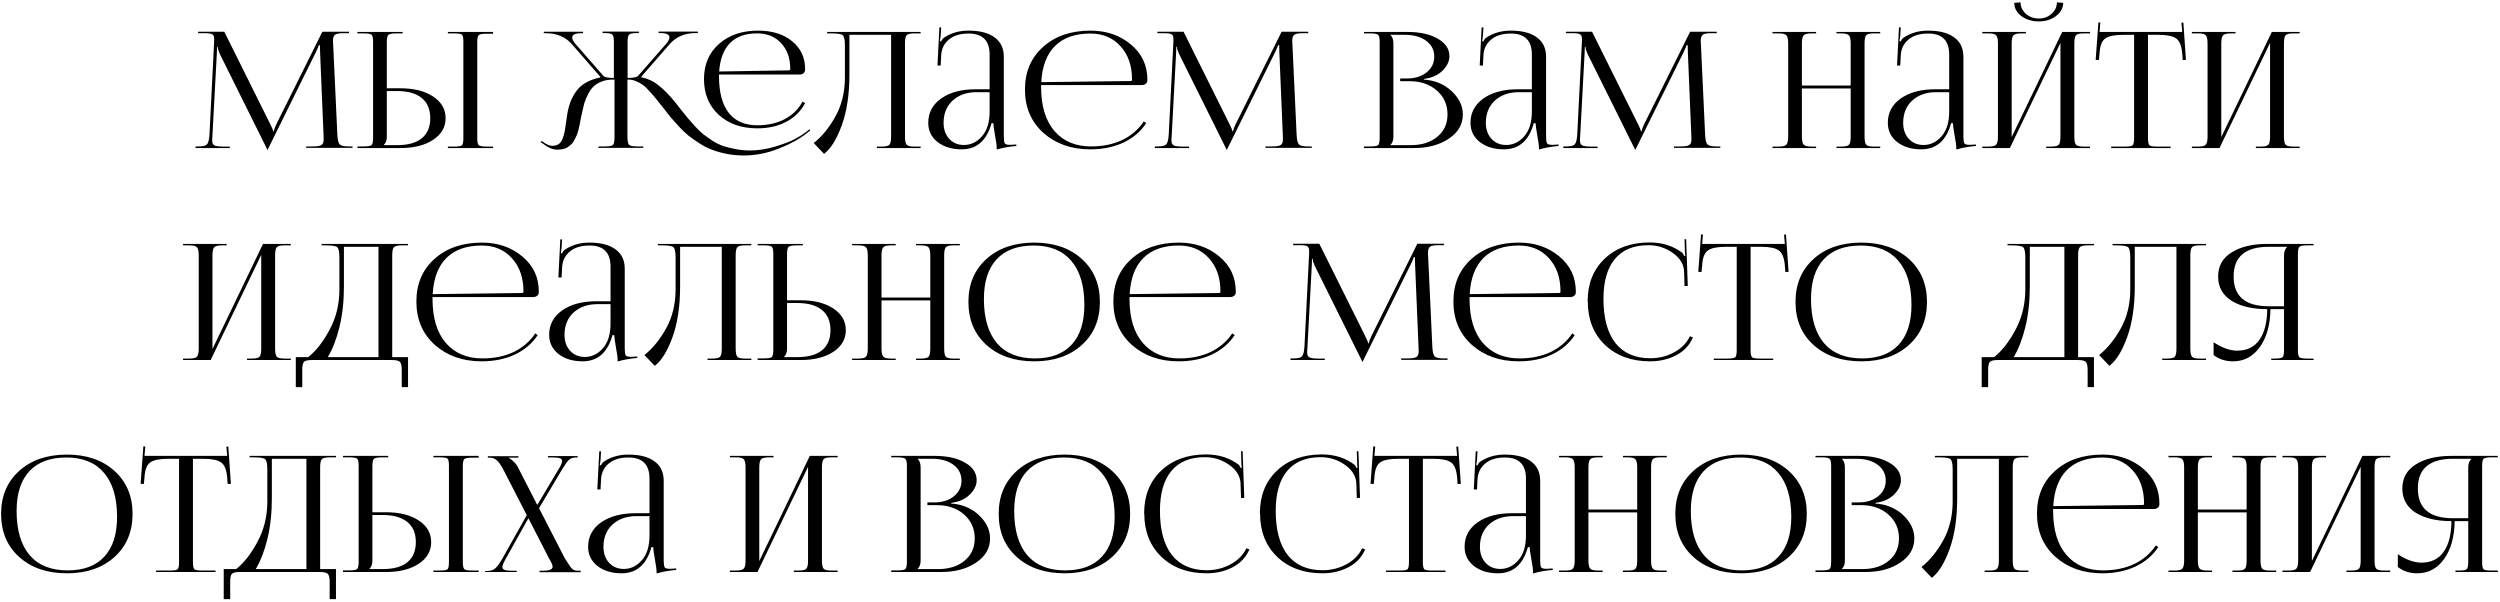 <?xml version="1.0" encoding="UTF-8"?> <svg xmlns="http://www.w3.org/2000/svg" width="743" height="179" viewBox="0 0 743 179" fill="none"><path d="M58.121 44V43.52H58.985C60.297 43.52 61.145 43.312 61.529 42.896C61.913 42.448 62.153 41.52 62.249 40.112L63.641 12.416V11.408C63.641 10.832 63.465 10.432 63.113 10.208C62.793 9.984 62.089 9.872 61.001 9.872H58.889V9.44H66.665L80.345 36.944C80.889 38.032 81.161 38.72 81.161 39.008H81.401C81.401 38.656 81.641 37.968 82.121 36.944L95.801 9.44H103.721V9.872H101.945C100.729 9.872 99.929 10.032 99.545 10.352C99.161 10.672 98.969 11.216 98.969 11.984C98.969 12.112 98.969 12.32 98.969 12.608C99.001 12.896 99.017 13.12 99.017 13.28L100.265 40.112C100.329 41.52 100.553 42.448 100.937 42.896C101.321 43.312 102.217 43.52 103.625 43.52H104.777V43.952H91.001V43.52H92.921C94.265 43.52 95.145 43.376 95.561 43.088C95.977 42.768 96.185 42.288 96.185 41.648V40.832L95.129 15.536C95.097 14.96 95.081 14.256 95.081 13.424H94.745C94.745 13.584 94.473 14.24 93.929 15.392L79.721 44.144L79.577 44.48H79.433L79.289 44.144L65.273 15.92C64.889 15.056 64.697 14.384 64.697 13.904H64.505C64.505 14.416 64.489 14.96 64.457 15.536L63.113 40.736C63.113 40.896 63.097 41.104 63.065 41.36C63.065 41.616 63.065 41.792 63.065 41.888C63.065 42.496 63.273 42.928 63.689 43.184C64.137 43.44 65.049 43.568 66.425 43.568H68.297V44H58.121ZM133.106 44V43.568H134.93C136.21 43.568 136.994 43.44 137.282 43.184C137.57 42.928 137.714 42.224 137.714 41.072V12.416C137.714 11.264 137.57 10.56 137.282 10.304C136.994 10.048 136.21 9.92 134.93 9.92H133.106V9.488H146.546V10.016H144.722C143.442 10.016 142.642 10.144 142.322 10.4C142.002 10.656 141.842 11.36 141.842 12.512V41.072C141.842 42.224 142.002 42.928 142.322 43.184C142.642 43.44 143.442 43.568 144.722 43.568H146.546V44H133.106ZM106.226 44V43.52H108.05C109.33 43.52 110.114 43.392 110.402 43.136C110.722 42.848 110.882 42.128 110.882 40.976V12.416C110.882 11.264 110.722 10.56 110.402 10.304C110.114 10.048 109.33 9.92 108.05 9.92H106.226V9.488H119.666V9.92H117.842C116.562 9.92 115.762 10.064 115.442 10.352C115.122 10.64 114.962 11.36 114.962 12.512V26.24H118.994C123.026 26.24 126.274 27.056 128.738 28.688C131.202 30.32 132.434 32.464 132.434 35.12C132.434 37.776 131.202 39.92 128.738 41.552C126.274 43.184 123.026 44 118.994 44H106.226ZM114.962 27.056V40.592C114.962 41.68 114.674 42.496 114.098 43.04V43.136H117.986C121.218 43.136 123.666 42.464 125.33 41.12C127.026 39.744 127.874 37.744 127.874 35.12C127.874 32.496 127.026 30.496 125.33 29.12C123.634 27.744 121.186 27.056 117.986 27.056H114.962ZM177.74 43.952L177.98 43.52H179.852C181.132 43.52 181.916 43.36 182.204 43.04C182.492 42.72 182.636 41.888 182.636 40.544V23.648H182.252C180.972 23.648 179.836 23.84 178.844 24.224C177.852 24.608 177.052 25.088 176.444 25.664C175.836 26.208 175.292 26.96 174.812 27.92C174.332 28.848 173.964 29.712 173.708 30.512C173.484 31.312 173.244 32.304 172.988 33.488C172.924 33.776 172.796 34.368 172.604 35.264C172.444 36.16 172.332 36.768 172.268 37.088C172.204 37.408 172.076 37.952 171.884 38.72C171.692 39.456 171.516 39.984 171.356 40.304C171.196 40.624 170.972 41.072 170.684 41.648C170.428 42.192 170.14 42.592 169.82 42.848C169.532 43.104 169.18 43.392 168.764 43.712C168.38 44 167.916 44.192 167.372 44.288C166.86 44.416 166.3 44.48 165.692 44.48C164.284 44.48 162.844 43.888 161.372 42.704L160.652 42.224L160.988 41.888L161.66 42.368C162.588 43.008 163.42 43.328 164.156 43.328C164.924 43.328 165.564 43.152 166.076 42.8C166.588 42.448 166.972 41.888 167.228 41.12C167.516 40.352 167.724 39.616 167.852 38.912C167.98 38.208 168.124 37.248 168.284 36.032C168.444 34.784 168.604 33.776 168.764 33.008C169.276 30.48 170.236 28.352 171.644 26.624C173.084 24.864 175.324 23.664 178.364 23.024L178.412 22.832L170.012 13.184C168.092 10.976 165.5 9.872 162.236 9.872H161.612V9.44H173.276V9.872H172.796C170.972 9.872 170.06 10.304 170.06 11.168C170.06 11.648 170.364 12.256 170.972 12.992L179.324 22.544C179.708 22.96 180.748 23.168 182.444 23.168V12.368C182.444 11.216 182.284 10.512 181.964 10.256C181.676 9.968 180.892 9.824 179.612 9.824H179.084V9.392H189.884V9.824H189.404C188.124 9.824 187.324 9.968 187.004 10.256C186.684 10.512 186.524 11.216 186.524 12.368V23.168C188.252 23.168 189.308 22.944 189.692 22.496L198.044 12.944C198.652 12.208 198.956 11.6 198.956 11.12C198.956 10.256 198.044 9.824 196.22 9.824H195.74V9.392H207.404V9.824H206.78C203.516 9.824 200.924 10.928 199.004 13.136L190.604 22.784L190.652 22.976C192.572 23.36 194.268 24.16 195.74 25.376C197.244 26.56 198.828 28.16 200.492 30.176C200.844 30.624 201.484 31.44 202.412 32.624C203.34 33.776 204.028 34.624 204.476 35.168C204.924 35.712 205.628 36.512 206.588 37.568C207.548 38.592 208.364 39.376 209.036 39.92C209.708 40.432 210.588 41.056 211.676 41.792C212.796 42.496 213.868 43.024 214.892 43.376C215.948 43.728 217.164 44.032 218.54 44.288C219.916 44.576 221.356 44.72 222.86 44.72C225.324 44.72 227.82 44.336 230.348 43.568C232.908 42.8 234.844 42.064 236.156 41.36C237.5 40.656 238.588 39.984 239.42 39.344L240.572 38.432L240.812 38.768L239.66 39.68C237.516 41.376 234.748 42.88 231.356 44.192C227.996 45.536 224.54 46.208 220.988 46.208C219.26 46.208 217.58 46.048 215.948 45.728C214.348 45.408 212.924 45.008 211.676 44.528C210.428 44.08 209.164 43.44 207.884 42.608C206.604 41.776 205.532 41.024 204.668 40.352C203.804 39.648 202.844 38.736 201.788 37.616C200.764 36.496 199.948 35.584 199.34 34.88C198.764 34.144 198.012 33.184 197.084 32C196.092 30.72 195.388 29.84 194.972 29.36C194.588 28.848 193.964 28.128 193.1 27.2C192.268 26.24 191.58 25.584 191.036 25.232C190.524 24.848 189.884 24.496 189.116 24.176C188.348 23.824 187.596 23.648 186.86 23.648H186.476V40.544C186.476 41.888 186.636 42.72 186.956 43.04C187.276 43.36 188.076 43.52 189.356 43.52H191.18V43.952H177.74ZM213.74 22.16L213.692 22.112V22.688C213.692 27.424 214.652 31.04 216.572 33.536C218.524 36 221.356 37.232 225.068 37.232C228.172 37.232 230.892 36.624 233.228 35.408C235.564 34.16 237.324 32.416 238.508 30.176L239.276 30.656C238.028 33.024 236.172 34.864 233.708 36.176C231.244 37.488 228.38 38.144 225.116 38.144C220.348 38.144 216.508 36.8 213.596 34.112C210.684 31.424 209.228 27.888 209.228 23.504C209.228 19.184 210.7 15.712 213.644 13.088C216.62 10.432 220.508 9.104 225.308 9.104C229.5 9.104 232.876 10.16 235.436 12.272C237.996 14.352 239.276 17.104 239.276 20.528V20.768C239.276 21.152 239.116 21.488 238.796 21.776C238.508 22.032 238.124 22.16 237.644 22.16H213.74ZM213.74 21.248L234.428 20.912C234.716 20.912 234.86 20.768 234.86 20.48C234.86 17.312 233.964 14.768 232.172 12.848C230.38 10.896 227.996 9.92 225.02 9.92C221.532 9.92 218.844 10.88 216.956 12.8C215.068 14.72 213.996 17.536 213.74 21.248ZM245.825 9.488H273.617V9.92H271.745C270.529 9.92 269.761 10.112 269.441 10.496C269.121 10.88 268.961 11.68 268.961 12.896V40.592C268.961 41.808 269.121 42.608 269.441 42.992C269.761 43.376 270.529 43.568 271.745 43.568H273.617V44H260.609V43.568H262.049C263.265 43.568 264.033 43.376 264.353 42.992C264.673 42.608 264.833 41.808 264.833 40.592V10.352H252.449V22.064C252.449 27.984 251.697 33.024 250.193 37.184C248.689 41.344 246.929 44.192 244.913 45.728L241.841 42.512C244.273 40.592 246.417 37.968 248.273 34.64C250.129 31.312 251.073 27.504 251.105 23.216V13.472C251.105 11.808 250.881 10.8 250.433 10.448C250.017 10.096 248.865 9.92 246.977 9.92H245.825V9.488ZM294.115 26.528V16.256C294.115 12.064 292.035 9.968 287.875 9.968C285.347 9.968 283.379 10.576 281.971 11.792C280.563 12.976 279.811 14.544 279.715 16.496L279.571 19.472H278.611L279.187 8.144H279.715L279.571 10.688C279.443 11.616 279.363 12.128 279.331 12.224L279.715 12.32C279.875 11.872 280.147 11.504 280.531 11.216C282.611 9.808 285.043 9.104 287.827 9.104C291.219 9.104 293.811 9.776 295.603 11.12C297.427 12.432 298.339 14.352 298.339 16.88V40.592C298.339 41.616 298.435 42.288 298.627 42.608C298.819 42.896 299.299 43.04 300.067 43.04C300.163 43.04 300.323 43.04 300.547 43.04C300.803 43.008 300.995 42.992 301.123 42.992L302.035 42.944L302.083 43.376C299.907 43.568 297.955 43.92 296.227 44.432V44.048C296.227 43.28 296.051 41.968 295.699 40.112C295.379 38.256 295.219 37.088 295.219 36.608H294.691C293.251 41.792 290.291 44.384 285.811 44.384C282.931 44.384 280.547 43.664 278.659 42.224C276.803 40.752 275.875 38.848 275.875 36.512C275.875 33.504 277.155 31.088 279.715 29.264C282.307 27.44 285.731 26.528 289.987 26.528H294.115ZM294.115 27.392H290.275C287.331 27.392 284.947 28.224 283.123 29.888C281.331 31.552 280.435 33.76 280.435 36.512C280.435 38.464 280.995 40.048 282.115 41.264C283.235 42.48 284.691 43.088 286.483 43.088C288.531 43.088 290.307 42.24 291.811 40.544C293.347 38.816 294.115 36.352 294.115 33.152V27.392ZM339.368 25.28H309.416V25.856C309.416 31.52 310.744 35.888 313.4 38.96C316.056 42 319.672 43.52 324.248 43.52C327.768 43.52 330.872 42.88 333.56 41.6C336.248 40.288 338.376 38.448 339.944 36.08L340.664 36.608C339.032 39.072 336.776 40.992 333.896 42.368C331.016 43.712 327.72 44.384 324.008 44.384C318.408 44.384 313.768 42.752 310.088 39.488C306.44 36.192 304.616 31.904 304.616 26.624C304.616 21.376 306.408 17.152 309.992 13.952C313.576 10.72 318.28 9.104 324.104 9.104C328.808 9.104 332.792 10.464 336.056 13.184C339.352 15.904 341 19.392 341 23.648V23.888C341 24.272 340.84 24.608 340.52 24.896C340.2 25.152 339.816 25.28 339.368 25.28ZM309.464 24.416L336.056 24.08C336.312 24.08 336.44 23.936 336.44 23.648C336.44 19.552 335.304 16.256 333.032 13.76C330.76 11.232 327.768 9.968 324.056 9.968C319.544 9.968 316.04 11.2 313.544 13.664C311.08 16.128 309.72 19.712 309.464 24.416ZM343.214 44V43.52H344.078C345.39 43.52 346.238 43.312 346.622 42.896C347.006 42.448 347.246 41.52 347.342 40.112L348.734 12.416V11.408C348.734 10.832 348.558 10.432 348.206 10.208C347.886 9.984 347.182 9.872 346.094 9.872H343.982V9.44H351.758L365.438 36.944C365.982 38.032 366.254 38.72 366.254 39.008H366.494C366.494 38.656 366.734 37.968 367.214 36.944L380.894 9.44H388.814V9.872H387.038C385.822 9.872 385.022 10.032 384.638 10.352C384.254 10.672 384.062 11.216 384.062 11.984C384.062 12.112 384.062 12.32 384.062 12.608C384.094 12.896 384.11 13.12 384.11 13.28L385.358 40.112C385.422 41.52 385.646 42.448 386.03 42.896C386.414 43.312 387.31 43.52 388.718 43.52H389.87V43.952H376.094V43.52H378.014C379.358 43.52 380.238 43.376 380.654 43.088C381.07 42.768 381.278 42.288 381.278 41.648V40.832L380.222 15.536C380.19 14.96 380.174 14.256 380.174 13.424H379.838C379.838 13.584 379.566 14.24 379.022 15.392L364.814 44.144L364.67 44.48H364.526L364.382 44.144L350.366 15.92C349.982 15.056 349.79 14.384 349.79 13.904H349.598C349.598 14.416 349.582 14.96 349.55 15.536L348.206 40.736C348.206 40.896 348.19 41.104 348.158 41.36C348.158 41.616 348.158 41.792 348.158 41.888C348.158 42.496 348.366 42.928 348.782 43.184C349.23 43.44 350.142 43.568 351.518 43.568H353.39V44H343.214ZM413.254 43.136H419.254C422.55 43.136 425.19 42.304 427.174 40.64C429.19 38.976 430.198 36.768 430.198 34.016C430.198 31.136 429.142 28.768 427.03 26.912C424.918 25.056 422.214 24.128 418.918 24.128H416.134V23.312H418.246C420.582 23.312 422.502 22.704 424.006 21.488C425.51 20.272 426.262 18.72 426.262 16.832C426.262 14.88 425.462 13.312 423.862 12.128C422.262 10.944 420.15 10.352 417.526 10.352H413.254V10.4C413.83 10.944 414.118 11.776 414.118 12.896V40.592C414.118 41.68 413.83 42.496 413.254 43.04V43.136ZM405.382 44V43.52H407.206C408.486 43.52 409.27 43.392 409.558 43.136C409.878 42.848 410.038 42.128 410.038 40.976V12.464C410.038 11.312 409.878 10.608 409.558 10.352C409.27 10.064 408.486 9.92 407.206 9.92H405.382V9.488H418.246C421.99 9.488 425.014 10.16 427.318 11.504C429.622 12.816 430.774 14.56 430.774 16.736C430.774 18.208 430.086 19.632 428.71 21.008C427.334 22.352 425.494 23.168 423.19 23.456V23.648C426.486 23.872 429.238 25.024 431.446 27.104C433.654 29.184 434.758 31.488 434.758 34.016C434.758 36.96 433.366 39.36 430.582 41.216C427.83 43.072 424.374 44 420.214 44H405.382ZM455.272 26.528V16.256C455.272 12.064 453.192 9.968 449.032 9.968C446.504 9.968 444.536 10.576 443.128 11.792C441.72 12.976 440.968 14.544 440.872 16.496L440.728 19.472H439.768L440.344 8.144H440.872L440.728 10.688C440.6 11.616 440.52 12.128 440.488 12.224L440.872 12.32C441.032 11.872 441.304 11.504 441.688 11.216C443.768 9.808 446.2 9.104 448.984 9.104C452.376 9.104 454.968 9.776 456.76 11.12C458.584 12.432 459.496 14.352 459.496 16.88V40.592C459.496 41.616 459.592 42.288 459.784 42.608C459.976 42.896 460.456 43.04 461.224 43.04C461.32 43.04 461.48 43.04 461.704 43.04C461.96 43.008 462.152 42.992 462.28 42.992L463.192 42.944L463.24 43.376C461.064 43.568 459.112 43.92 457.384 44.432V44.048C457.384 43.28 457.208 41.968 456.856 40.112C456.536 38.256 456.376 37.088 456.376 36.608H455.848C454.408 41.792 451.448 44.384 446.968 44.384C444.088 44.384 441.704 43.664 439.816 42.224C437.96 40.752 437.032 38.848 437.032 36.512C437.032 33.504 438.312 31.088 440.872 29.264C443.464 27.44 446.888 26.528 451.144 26.528H455.272ZM455.272 27.392H451.432C448.488 27.392 446.104 28.224 444.28 29.888C442.488 31.552 441.592 33.76 441.592 36.512C441.592 38.464 442.152 40.048 443.272 41.264C444.392 42.48 445.848 43.088 447.64 43.088C449.688 43.088 451.464 42.24 452.968 40.544C454.504 38.816 455.272 36.352 455.272 33.152V27.392ZM464.621 44V43.52H465.485C466.797 43.52 467.645 43.312 468.029 42.896C468.413 42.448 468.653 41.52 468.749 40.112L470.141 12.416V11.408C470.141 10.832 469.965 10.432 469.613 10.208C469.293 9.984 468.589 9.872 467.501 9.872H465.389V9.44H473.165L486.845 36.944C487.389 38.032 487.661 38.72 487.661 39.008H487.901C487.901 38.656 488.141 37.968 488.621 36.944L502.301 9.44H510.221V9.872H508.445C507.229 9.872 506.429 10.032 506.045 10.352C505.661 10.672 505.469 11.216 505.469 11.984C505.469 12.112 505.469 12.32 505.469 12.608C505.501 12.896 505.517 13.12 505.517 13.28L506.765 40.112C506.829 41.52 507.053 42.448 507.437 42.896C507.821 43.312 508.717 43.52 510.125 43.52H511.277V43.952H497.501V43.52H499.421C500.765 43.52 501.645 43.376 502.061 43.088C502.477 42.768 502.685 42.288 502.685 41.648V40.832L501.629 15.536C501.597 14.96 501.581 14.256 501.581 13.424H501.245C501.245 13.584 500.973 14.24 500.429 15.392L486.221 44.144L486.077 44.48H485.933L485.789 44.144L471.773 15.92C471.389 15.056 471.197 14.384 471.197 13.904H471.005C471.005 14.416 470.989 14.96 470.957 15.536L469.613 40.736C469.613 40.896 469.597 41.104 469.565 41.36C469.565 41.616 469.565 41.792 469.565 41.888C469.565 42.496 469.773 42.928 470.189 43.184C470.637 43.44 471.549 43.568 472.925 43.568H474.797V44H464.621ZM526.788 44V43.568H528.612C529.828 43.568 530.596 43.376 530.916 42.992C531.268 42.608 531.444 41.808 531.444 40.592V12.896C531.444 11.68 531.268 10.88 530.916 10.496C530.596 10.112 529.828 9.92 528.612 9.92H526.788V9.488H539.748V9.92H538.404C537.188 9.92 536.404 10.112 536.052 10.496C535.7 10.88 535.524 11.68 535.524 12.896V25.424H550.02V12.896C550.02 11.68 549.844 10.88 549.492 10.496C549.14 10.112 548.356 9.92 547.14 9.92H545.796V9.488H558.804V9.92H556.932C555.716 9.92 554.948 10.112 554.628 10.496C554.308 10.88 554.148 11.68 554.148 12.896V40.592C554.148 41.808 554.308 42.608 554.628 42.992C554.948 43.376 555.716 43.568 556.932 43.568H558.804V44H545.796V43.568H547.236C548.452 43.568 549.22 43.376 549.54 42.992C549.86 42.608 550.02 41.808 550.02 40.592V26.288H535.524V40.592C535.524 41.808 535.7 42.608 536.052 42.992C536.404 43.376 537.188 43.568 538.404 43.568H539.748V44H526.788ZM579.303 26.528V16.256C579.303 12.064 577.223 9.968 573.063 9.968C570.535 9.968 568.567 10.576 567.159 11.792C565.751 12.976 564.999 14.544 564.903 16.496L564.759 19.472H563.799L564.375 8.144H564.903L564.759 10.688C564.631 11.616 564.551 12.128 564.519 12.224L564.903 12.32C565.063 11.872 565.335 11.504 565.719 11.216C567.799 9.808 570.231 9.104 573.015 9.104C576.407 9.104 578.999 9.776 580.791 11.12C582.615 12.432 583.527 14.352 583.527 16.88V40.592C583.527 41.616 583.623 42.288 583.815 42.608C584.007 42.896 584.487 43.04 585.255 43.04C585.351 43.04 585.511 43.04 585.735 43.04C585.991 43.008 586.183 42.992 586.311 42.992L587.223 42.944L587.271 43.376C585.095 43.568 583.143 43.92 581.415 44.432V44.048C581.415 43.28 581.239 41.968 580.887 40.112C580.567 38.256 580.407 37.088 580.407 36.608H579.879C578.439 41.792 575.479 44.384 570.999 44.384C568.119 44.384 565.735 43.664 563.847 42.224C561.991 40.752 561.063 38.848 561.063 36.512C561.063 33.504 562.343 31.088 564.903 29.264C567.495 27.44 570.919 26.528 575.175 26.528H579.303ZM579.303 27.392H575.463C572.519 27.392 570.135 28.224 568.311 29.888C566.519 31.552 565.623 33.76 565.623 36.512C565.623 38.464 566.183 40.048 567.303 41.264C568.423 42.48 569.879 43.088 571.671 43.088C573.719 43.088 575.495 42.24 576.999 40.544C578.535 38.816 579.303 36.352 579.303 33.152V27.392ZM589.132 44V43.568H590.956C592.172 43.568 592.94 43.376 593.26 42.992C593.612 42.608 593.788 41.808 593.788 40.592V12.896C593.788 11.68 593.612 10.88 593.26 10.496C592.94 10.112 592.172 9.92 590.956 9.92H589.132V9.488H602.092V9.92H600.748C599.532 9.92 598.748 10.112 598.396 10.496C598.044 10.88 597.868 11.68 597.868 12.896V40.736L612.892 9.488H621.148V9.92H619.276C618.06 9.92 617.292 10.112 616.972 10.496C616.652 10.88 616.492 11.68 616.492 12.896V40.592C616.492 41.808 616.652 42.608 616.972 42.992C617.292 43.376 618.06 43.568 619.276 43.568H621.148V44H608.14V43.568H609.58C610.796 43.568 611.564 43.376 611.884 42.992C612.204 42.608 612.364 41.808 612.364 40.592V12.752L597.34 44H589.132ZM598.636 0.848L600.508 0.704C600.508 2.016 601.036 3.152 602.092 4.112C603.18 5.04 604.46 5.504 605.932 5.504C607.404 5.504 608.668 5.04 609.724 4.112C610.78 3.152 611.308 2.016 611.308 0.704L613.18 0.848C613.18 2.384 612.46 3.696 611.02 4.784C609.612 5.84 607.916 6.368 605.932 6.368C603.916 6.368 602.188 5.84 600.748 4.784C599.34 3.696 598.636 2.384 598.636 0.848ZM627.439 44V43.568H631.471C632.751 43.568 633.535 43.44 633.823 43.184C634.111 42.896 634.255 42.176 634.255 41.024V10.352H631.087C628.463 10.352 626.655 10.72 625.663 11.456C624.671 12.16 624.111 13.632 623.983 15.872L623.791 17.84L622.831 17.792L623.646 6.656L624.223 6.704L623.983 9.488H648.559L648.319 6.752L648.895 6.704L649.663 17.792L648.703 17.84L648.559 15.872C648.367 13.632 647.775 12.16 646.783 11.456C645.823 10.72 644.047 10.352 641.455 10.352H638.383V41.024C638.383 42.176 638.527 42.896 638.815 43.184C639.103 43.44 639.887 43.568 641.167 43.568H645.103V44H627.439ZM651.429 44V43.568H653.253C654.469 43.568 655.237 43.376 655.557 42.992C655.909 42.608 656.085 41.808 656.085 40.592V12.896C656.085 11.68 655.909 10.88 655.557 10.496C655.237 10.112 654.469 9.92 653.253 9.92H651.429V9.488H664.389V9.92H663.045C661.829 9.92 661.045 10.112 660.693 10.496C660.341 10.88 660.165 11.68 660.165 12.896V40.736L675.189 9.488H683.445V9.92H681.573C680.357 9.92 679.589 10.112 679.269 10.496C678.949 10.88 678.789 11.68 678.789 12.896V40.592C678.789 41.808 678.949 42.608 679.269 42.992C679.589 43.376 680.357 43.568 681.573 43.568H683.445V44H670.437V43.568H671.877C673.093 43.568 673.861 43.376 674.181 42.992C674.501 42.608 674.661 41.808 674.661 40.592V12.752L659.637 44H651.429ZM54.405 107V106.568H56.229C57.445 106.568 58.213 106.376 58.533 105.992C58.885 105.608 59.061 104.808 59.061 103.592V75.896C59.061 74.68 58.885 73.88 58.533 73.496C58.213 73.112 57.445 72.92 56.229 72.92H54.405V72.488H67.365V72.92H66.021C64.805 72.92 64.021 73.112 63.669 73.496C63.317 73.88 63.141 74.68 63.141 75.896V103.736L78.165 72.488H86.421V72.92H84.549C83.333 72.92 82.565 73.112 82.245 73.496C81.925 73.88 81.765 74.68 81.765 75.896V103.592C81.765 104.808 81.925 105.608 82.245 105.992C82.565 106.376 83.333 106.568 84.549 106.568H86.421V107H73.413V106.568H74.853C76.069 106.568 76.837 106.376 77.157 105.992C77.477 105.608 77.637 104.808 77.637 103.592V75.752L62.613 107H54.405ZM87.912 106.136H91.608C93.944 104.28 96.056 101.576 97.944 98.024C99.864 94.472 100.84 90.536 100.872 86.216V76.472C100.872 74.808 100.648 73.8 100.2 73.448C99.784 73.096 98.632 72.92 96.744 72.92H95.592V72.488H121.272V72.92H119.4C118.184 72.92 117.4 73.112 117.048 73.496C116.728 73.88 116.568 74.68 116.568 75.896V106.136H121.272V115.064H119.4V109.976C119.4 108.76 119.224 107.96 118.872 107.576C118.52 107.192 117.736 107 116.52 107H92.664C91.448 107 90.664 107.192 90.312 107.576C89.992 107.96 89.832 108.76 89.832 109.976V115.064H87.912V106.136ZM97.416 106.136H112.488V73.352H102.216V85.064C102.216 89.576 101.768 93.64 100.872 97.256C99.976 100.872 98.824 103.832 97.416 106.136ZM158.501 88.28H128.549V88.856C128.549 94.52 129.877 98.888 132.533 101.96C135.189 105 138.805 106.52 143.381 106.52C146.901 106.52 150.005 105.88 152.693 104.6C155.381 103.288 157.509 101.448 159.077 99.08L159.797 99.608C158.165 102.072 155.909 103.992 153.029 105.368C150.149 106.712 146.853 107.384 143.141 107.384C137.541 107.384 132.901 105.752 129.221 102.488C125.573 99.192 123.749 94.904 123.749 89.624C123.749 84.376 125.541 80.152 129.125 76.952C132.709 73.72 137.413 72.104 143.237 72.104C147.941 72.104 151.925 73.464 155.189 76.184C158.485 78.904 160.133 82.392 160.133 86.648V86.888C160.133 87.272 159.973 87.608 159.653 87.896C159.333 88.152 158.949 88.28 158.501 88.28ZM128.597 87.416L155.189 87.08C155.445 87.08 155.573 86.936 155.573 86.648C155.573 82.552 154.437 79.256 152.165 76.76C149.893 74.232 146.901 72.968 143.189 72.968C138.677 72.968 135.173 74.2 132.677 76.664C130.213 79.128 128.853 82.712 128.597 87.416ZM181.451 89.528V79.256C181.451 75.064 179.371 72.968 175.211 72.968C172.683 72.968 170.715 73.576 169.307 74.792C167.899 75.976 167.147 77.544 167.051 79.496L166.907 82.472H165.947L166.523 71.144H167.051L166.907 73.688C166.779 74.616 166.699 75.128 166.667 75.224L167.051 75.32C167.211 74.872 167.483 74.504 167.867 74.216C169.947 72.808 172.379 72.104 175.163 72.104C178.555 72.104 181.147 72.776 182.939 74.12C184.763 75.432 185.675 77.352 185.675 79.88V103.592C185.675 104.616 185.771 105.288 185.963 105.608C186.155 105.896 186.635 106.04 187.403 106.04C187.499 106.04 187.659 106.04 187.883 106.04C188.139 106.008 188.331 105.992 188.459 105.992L189.371 105.944L189.419 106.376C187.243 106.568 185.291 106.92 183.563 107.432V107.048C183.563 106.28 183.387 104.968 183.035 103.112C182.715 101.256 182.555 100.088 182.555 99.608H182.027C180.587 104.792 177.627 107.384 173.147 107.384C170.267 107.384 167.883 106.664 165.995 105.224C164.139 103.752 163.211 101.848 163.211 99.512C163.211 96.504 164.491 94.088 167.051 92.264C169.643 90.44 173.067 89.528 177.323 89.528H181.451ZM181.451 90.392H177.611C174.667 90.392 172.283 91.224 170.459 92.888C168.667 94.552 167.771 96.76 167.771 99.512C167.771 101.464 168.331 103.048 169.451 104.264C170.571 105.48 172.027 106.088 173.819 106.088C175.867 106.088 177.643 105.24 179.147 103.544C180.683 101.816 181.451 99.352 181.451 96.152V90.392ZM195.504 72.488H223.296V72.92H221.424C220.208 72.92 219.44 73.112 219.12 73.496C218.8 73.88 218.64 74.68 218.64 75.896V103.592C218.64 104.808 218.8 105.608 219.12 105.992C219.44 106.376 220.208 106.568 221.424 106.568H223.296V107H210.288V106.568H211.728C212.944 106.568 213.712 106.376 214.032 105.992C214.352 105.608 214.512 104.808 214.512 103.592V73.352H202.128V85.064C202.128 90.984 201.376 96.024 199.872 100.184C198.368 104.344 196.608 107.192 194.592 108.728L191.52 105.512C193.952 103.592 196.096 100.968 197.952 97.64C199.808 94.312 200.752 90.504 200.784 86.216V76.472C200.784 74.808 200.56 73.8 200.112 73.448C199.696 73.096 198.544 72.92 196.656 72.92H195.504V72.488ZM225.171 107V106.52H226.995C228.275 106.52 229.059 106.392 229.347 106.136C229.667 105.848 229.827 105.128 229.827 103.976V75.416C229.827 74.264 229.667 73.56 229.347 73.304C229.059 73.048 228.275 72.92 226.995 72.92H225.171V72.488H238.611V72.92H236.787C235.507 72.92 234.707 73.064 234.387 73.352C234.067 73.64 233.907 74.36 233.907 75.512V89.24H237.939C241.971 89.24 245.219 90.056 247.683 91.688C250.147 93.32 251.379 95.464 251.379 98.12C251.379 100.776 250.147 102.92 247.683 104.552C245.219 106.184 241.971 107 237.939 107H225.171ZM233.907 90.056V103.592C233.907 104.68 233.619 105.496 233.043 106.04V106.136H236.931C240.163 106.136 242.611 105.464 244.275 104.12C245.971 102.744 246.819 100.744 246.819 98.12C246.819 95.496 245.971 93.496 244.275 92.12C242.579 90.744 240.131 90.056 236.931 90.056H233.907ZM253.249 107V106.568H255.073C256.289 106.568 257.057 106.376 257.377 105.992C257.729 105.608 257.905 104.808 257.905 103.592V75.896C257.905 74.68 257.729 73.88 257.377 73.496C257.057 73.112 256.289 72.92 255.073 72.92H253.249V72.488H266.209V72.92H264.865C263.649 72.92 262.865 73.112 262.513 73.496C262.161 73.88 261.985 74.68 261.985 75.896V88.424H276.481V75.896C276.481 74.68 276.305 73.88 275.953 73.496C275.601 73.112 274.817 72.92 273.601 72.92H272.257V72.488H285.265V72.92H283.393C282.177 72.92 281.409 73.112 281.089 73.496C280.769 73.88 280.609 74.68 280.609 75.896V103.592C280.609 104.808 280.769 105.608 281.089 105.992C281.409 106.376 282.177 106.568 283.393 106.568H285.265V107H272.257V106.568H273.697C274.913 106.568 275.681 106.376 276.001 105.992C276.321 105.608 276.481 104.808 276.481 103.592V89.288H261.985V103.592C261.985 104.808 262.161 105.608 262.513 105.992C262.865 106.376 263.649 106.568 264.865 106.568H266.209V107H253.249ZM307.396 107.384C301.508 107.384 296.772 105.768 293.188 102.536C289.604 99.304 287.812 95.032 287.812 89.72C287.812 84.44 289.604 80.184 293.188 76.952C296.772 73.72 301.508 72.104 307.396 72.104C313.22 72.104 317.924 73.72 321.508 76.952C325.092 80.184 326.884 84.44 326.884 89.72C326.884 95.032 325.092 99.304 321.508 102.536C317.924 105.768 313.22 107.384 307.396 107.384ZM307.588 106.52C312.356 106.52 315.988 105.16 318.484 102.44C321.012 99.72 322.276 95.784 322.276 90.632C322.276 84.904 320.98 80.536 318.388 77.528C315.828 74.488 312.1 72.968 307.204 72.968C302.404 72.968 298.74 74.328 296.212 77.048C293.684 79.768 292.42 83.704 292.42 88.856C292.42 94.584 293.716 98.968 296.308 102.008C298.9 105.016 302.66 106.52 307.588 106.52ZM365.642 88.28H335.69V88.856C335.69 94.52 337.018 98.888 339.674 101.96C342.33 105 345.946 106.52 350.522 106.52C354.042 106.52 357.146 105.88 359.834 104.6C362.522 103.288 364.65 101.448 366.218 99.08L366.938 99.608C365.306 102.072 363.05 103.992 360.17 105.368C357.29 106.712 353.994 107.384 350.282 107.384C344.682 107.384 340.042 105.752 336.362 102.488C332.714 99.192 330.89 94.904 330.89 89.624C330.89 84.376 332.682 80.152 336.266 76.952C339.85 73.72 344.554 72.104 350.378 72.104C355.082 72.104 359.066 73.464 362.33 76.184C365.626 78.904 367.274 82.392 367.274 86.648V86.888C367.274 87.272 367.114 87.608 366.794 87.896C366.474 88.152 366.09 88.28 365.642 88.28ZM335.738 87.416L362.33 87.08C362.586 87.08 362.714 86.936 362.714 86.648C362.714 82.552 361.578 79.256 359.306 76.76C357.034 74.232 354.042 72.968 350.33 72.968C345.818 72.968 342.314 74.2 339.818 76.664C337.354 79.128 335.994 82.712 335.738 87.416ZM383.55 107V106.52H384.414C385.726 106.52 386.574 106.312 386.958 105.896C387.342 105.448 387.582 104.52 387.678 103.112L389.07 75.416V74.408C389.07 73.832 388.894 73.432 388.542 73.208C388.222 72.984 387.518 72.872 386.43 72.872H384.318V72.44H392.094L405.774 99.944C406.318 101.032 406.59 101.72 406.59 102.008H406.83C406.83 101.656 407.07 100.968 407.55 99.944L421.23 72.44H429.15V72.872H427.374C426.158 72.872 425.358 73.032 424.974 73.352C424.59 73.672 424.398 74.216 424.398 74.984C424.398 75.112 424.398 75.32 424.398 75.608C424.43 75.896 424.446 76.12 424.446 76.28L425.694 103.112C425.758 104.52 425.982 105.448 426.366 105.896C426.75 106.312 427.646 106.52 429.054 106.52H430.206V106.952H416.43V106.52H418.35C419.694 106.52 420.574 106.376 420.99 106.088C421.406 105.768 421.614 105.288 421.614 104.648V103.832L420.558 78.536C420.526 77.96 420.51 77.256 420.51 76.424H420.174C420.174 76.584 419.902 77.24 419.358 78.392L405.15 107.144L405.006 107.48H404.862L404.718 107.144L390.702 78.92C390.318 78.056 390.126 77.384 390.126 76.904H389.934C389.934 77.416 389.918 77.96 389.886 78.536L388.542 103.736C388.542 103.896 388.526 104.104 388.494 104.36C388.494 104.616 388.494 104.792 388.494 104.888C388.494 105.496 388.702 105.928 389.118 106.184C389.566 106.44 390.478 106.568 391.854 106.568H393.726V107H383.55ZM466.704 88.28H436.752V88.856C436.752 94.52 438.08 98.888 440.736 101.96C443.392 105 447.008 106.52 451.584 106.52C455.104 106.52 458.208 105.88 460.896 104.6C463.584 103.288 465.712 101.448 467.28 99.08L468 99.608C466.368 102.072 464.112 103.992 461.232 105.368C458.352 106.712 455.056 107.384 451.344 107.384C445.744 107.384 441.104 105.752 437.424 102.488C433.776 99.192 431.952 94.904 431.952 89.624C431.952 84.376 433.744 80.152 437.328 76.952C440.912 73.72 445.616 72.104 451.44 72.104C456.144 72.104 460.128 73.464 463.392 76.184C466.688 78.904 468.336 82.392 468.336 86.648V86.888C468.336 87.272 468.176 87.608 467.856 87.896C467.536 88.152 467.152 88.28 466.704 88.28ZM436.8 87.416L463.392 87.08C463.648 87.08 463.776 86.936 463.776 86.648C463.776 82.552 462.64 79.256 460.368 76.76C458.096 74.232 455.104 72.968 451.392 72.968C446.88 72.968 443.376 74.2 440.88 76.664C438.416 79.128 437.056 82.712 436.8 87.416ZM471.894 89.624L471.846 89.576C471.846 84.328 473.526 80.104 476.886 76.904C480.278 73.672 484.742 72.056 490.278 72.056C494.022 72.056 497.254 73.08 499.974 75.128C500.166 75.32 500.358 75.64 500.55 76.088L500.886 75.992C500.79 75.608 500.742 75.144 500.742 74.6L500.646 71.096H501.126L501.606 84.968L500.646 85.016L500.502 80.552C500.374 78.44 499.238 76.632 497.094 75.128C494.95 73.624 492.55 72.872 489.894 72.872C485.542 72.872 482.23 74.232 479.958 76.952C477.686 79.672 476.55 83.624 476.55 88.808C476.55 94.536 477.734 98.92 480.102 101.96C482.502 104.968 485.958 106.472 490.47 106.472C493.03 106.472 495.398 105.88 497.574 104.696C499.75 103.512 501.302 101.928 502.23 99.944L503.142 100.28C502.15 102.584 500.502 104.344 498.198 105.56C495.894 106.776 493.302 107.384 490.422 107.384C484.886 107.384 480.406 105.752 476.982 102.488C473.59 99.224 471.894 94.936 471.894 89.624ZM509.337 107V106.568H513.369C514.649 106.568 515.433 106.44 515.721 106.184C516.009 105.896 516.153 105.176 516.153 104.024V73.352H512.985C510.361 73.352 508.553 73.72 507.561 74.456C506.569 75.16 506.009 76.632 505.881 78.872L505.689 80.84L504.729 80.792L505.545 69.656L506.121 69.704L505.881 72.488H530.457L530.217 69.752L530.793 69.704L531.561 80.792L530.601 80.84L530.457 78.872C530.265 76.632 529.673 75.16 528.681 74.456C527.721 73.72 525.945 73.352 523.353 73.352H520.281V104.024C520.281 105.176 520.425 105.896 520.713 106.184C521.001 106.44 521.785 106.568 523.065 106.568H527.001V107H509.337ZM553.208 107.384C547.32 107.384 542.584 105.768 539 102.536C535.416 99.304 533.624 95.032 533.624 89.72C533.624 84.44 535.416 80.184 539 76.952C542.584 73.72 547.32 72.104 553.208 72.104C559.032 72.104 563.736 73.72 567.32 76.952C570.904 80.184 572.696 84.44 572.696 89.72C572.696 95.032 570.904 99.304 567.32 102.536C563.736 105.768 559.032 107.384 553.208 107.384ZM553.4 106.52C558.168 106.52 561.8 105.16 564.296 102.44C566.824 99.72 568.088 95.784 568.088 90.632C568.088 84.904 566.792 80.536 564.2 77.528C561.64 74.488 557.912 72.968 553.016 72.968C548.216 72.968 544.552 74.328 542.024 77.048C539.496 79.768 538.232 83.704 538.232 88.856C538.232 94.584 539.528 98.968 542.12 102.008C544.712 105.016 548.472 106.52 553.4 106.52ZM588.959 106.136H592.655C594.991 104.28 597.103 101.576 598.991 98.024C600.911 94.472 601.887 90.536 601.919 86.216V76.472C601.919 74.808 601.695 73.8 601.247 73.448C600.831 73.096 599.679 72.92 597.791 72.92H596.639V72.488H622.319V72.92H620.447C619.231 72.92 618.447 73.112 618.095 73.496C617.775 73.88 617.615 74.68 617.615 75.896V106.136H622.319V115.064H620.447V109.976C620.447 108.76 620.271 107.96 619.919 107.576C619.567 107.192 618.783 107 617.567 107H593.711C592.495 107 591.711 107.192 591.359 107.576C591.039 107.96 590.879 108.76 590.879 109.976V115.064H588.959V106.136ZM598.463 106.136H613.535V73.352H603.263V85.064C603.263 89.576 602.815 93.64 601.919 97.256C601.023 100.872 599.871 103.832 598.463 106.136ZM627.832 72.488H655.624V72.92H653.752C652.536 72.92 651.768 73.112 651.448 73.496C651.128 73.88 650.968 74.68 650.968 75.896V103.592C650.968 104.808 651.128 105.608 651.448 105.992C651.768 106.376 652.536 106.568 653.752 106.568H655.624V107H642.616V106.568H644.056C645.272 106.568 646.04 106.376 646.36 105.992C646.68 105.608 646.84 104.808 646.84 103.592V73.352H634.456V85.064C634.456 90.984 633.704 96.024 632.2 100.184C630.696 104.344 628.936 107.192 626.92 108.728L623.848 105.512C626.28 103.592 628.424 100.968 630.28 97.64C632.136 94.312 633.08 90.504 633.112 86.216V76.472C633.112 74.808 632.888 73.8 632.44 73.448C632.024 73.096 630.872 72.92 628.984 72.92H627.832V72.488ZM675.019 107V106.568H675.979C677.259 106.568 678.043 106.44 678.331 106.184C678.651 105.896 678.811 105.176 678.811 104.024V91.88H674.779C674.715 96.552 673.659 100.312 671.611 103.16C669.595 105.976 666.939 107.384 663.643 107.384C661.403 107.384 659.483 106.76 657.883 105.512V101.72C660.411 103.384 662.747 104.216 664.891 104.216C667.771 104.216 669.963 103.16 671.467 101.048C673.003 98.904 673.787 95.848 673.819 91.88C669.435 91.88 665.899 91.048 663.211 89.384C660.555 87.688 659.227 85.288 659.227 82.184C659.227 79.08 660.555 76.696 663.211 75.032C665.899 73.336 669.435 72.488 673.819 72.488H687.595V72.92H685.723C684.443 72.92 683.659 73.064 683.371 73.352C683.083 73.608 682.939 74.312 682.939 75.464V104.024C682.939 105.176 683.083 105.896 683.371 106.184C683.659 106.44 684.443 106.568 685.723 106.568H687.595V107H675.019ZM678.811 91.016V75.896C678.811 74.808 679.115 73.976 679.723 73.4V73.352H674.251C667.307 73.352 663.835 76.296 663.835 82.184C663.835 88.072 667.307 91.016 674.251 91.016H678.811ZM19.911 170.384C14.023 170.384 9.287 168.768 5.703 165.536C2.119 162.304 0.327 158.032 0.327 152.72C0.327 147.44 2.119 143.184 5.703 139.952C9.287 136.72 14.023 135.104 19.911 135.104C25.735 135.104 30.439 136.72 34.023 139.952C37.607 143.184 39.399 147.44 39.399 152.72C39.399 158.032 37.607 162.304 34.023 165.536C30.439 168.768 25.735 170.384 19.911 170.384ZM20.103 169.52C24.871 169.52 28.503 168.16 30.999 165.44C33.527 162.72 34.791 158.784 34.791 153.632C34.791 147.904 33.495 143.536 30.903 140.528C28.343 137.488 24.615 135.968 19.719 135.968C14.919 135.968 11.255 137.328 8.727 140.048C6.199 142.768 4.935 146.704 4.935 151.856C4.935 157.584 6.231 161.968 8.823 165.008C11.415 168.016 15.175 169.52 20.103 169.52ZM46.399 170V169.568H50.431C51.711 169.568 52.495 169.44 52.783 169.184C53.071 168.896 53.215 168.176 53.215 167.024V136.352H50.047C47.423 136.352 45.615 136.72 44.623 137.456C43.631 138.16 43.071 139.632 42.943 141.872L42.751 143.84L41.791 143.792L42.607 132.656L43.183 132.704L42.943 135.488H67.519L67.279 132.752L67.855 132.704L68.623 143.792L67.663 143.84L67.519 141.872C67.327 139.632 66.735 138.16 65.743 137.456C64.783 136.72 63.007 136.352 60.415 136.352H57.343V167.024C57.343 168.176 57.487 168.896 57.775 169.184C58.063 169.44 58.847 169.568 60.127 169.568H64.063V170H46.399ZM66.49 169.136H70.186C72.522 167.28 74.634 164.576 76.522 161.024C78.442 157.472 79.418 153.536 79.45 149.216V139.472C79.45 137.808 79.226 136.8 78.778 136.448C78.362 136.096 77.21 135.92 75.322 135.92H74.17V135.488H99.85V135.92H97.978C96.762 135.92 95.978 136.112 95.626 136.496C95.306 136.88 95.146 137.68 95.146 138.896V169.136H99.85V178.064H97.978V172.976C97.978 171.76 97.802 170.96 97.45 170.576C97.098 170.192 96.314 170 95.098 170H71.242C70.026 170 69.242 170.192 68.89 170.576C68.57 170.96 68.41 171.76 68.41 172.976V178.064H66.49V169.136ZM75.994 169.136H91.066V136.352H80.794V148.064C80.794 152.576 80.346 156.64 79.45 160.256C78.554 163.872 77.402 166.832 75.994 169.136ZM128.817 170V169.568H130.641C131.921 169.568 132.705 169.44 132.993 169.184C133.281 168.928 133.425 168.224 133.425 167.072V138.416C133.425 137.264 133.281 136.56 132.993 136.304C132.705 136.048 131.921 135.92 130.641 135.92H128.817V135.488H142.257V136.016H140.433C139.153 136.016 138.353 136.144 138.033 136.4C137.713 136.656 137.553 137.36 137.553 138.512V167.072C137.553 168.224 137.713 168.928 138.033 169.184C138.353 169.44 139.153 169.568 140.433 169.568H142.257V170H128.817ZM101.937 170V169.52H103.761C105.041 169.52 105.825 169.392 106.113 169.136C106.433 168.848 106.593 168.128 106.593 166.976V138.416C106.593 137.264 106.433 136.56 106.113 136.304C105.825 136.048 105.041 135.92 103.761 135.92H101.937V135.488H115.377V135.92H113.553C112.273 135.92 111.473 136.064 111.153 136.352C110.833 136.64 110.673 137.36 110.673 138.512V152.24H114.705C118.737 152.24 121.985 153.056 124.449 154.688C126.913 156.32 128.145 158.464 128.145 161.12C128.145 163.776 126.913 165.92 124.449 167.552C121.985 169.184 118.737 170 114.705 170H101.937ZM110.673 153.056V166.592C110.673 167.68 110.385 168.496 109.809 169.04V169.136H113.697C116.929 169.136 119.377 168.464 121.041 167.12C122.737 165.744 123.585 163.744 123.585 161.12C123.585 158.496 122.737 156.496 121.041 155.12C119.345 153.744 116.897 153.056 113.697 153.056H110.673ZM144.124 170V169.712H144.604C145.66 169.712 146.492 169.472 147.1 168.992C147.708 168.512 148.46 167.488 149.356 165.92L156.556 153.104L149.692 139.76C148.924 138.288 148.236 137.296 147.628 136.784C147.052 136.272 146.38 136.016 145.612 136.016H144.988V135.584H154.06V136.016H151.18V136.112C151.564 136.24 152.028 136.576 152.572 137.12C153.148 137.632 153.58 138.176 153.868 138.752L159.676 150.08L165.916 139.616C166.684 138.432 167.068 137.552 167.068 136.976C167.068 136.304 166.284 135.968 164.716 135.968H162.844V135.536H171.676V135.968H171.052C170.252 135.968 169.596 136.208 169.084 136.688C168.572 137.168 167.852 138.176 166.924 139.712L160.204 151.04L167.836 165.872C168.988 167.76 169.756 168.848 170.14 169.136C170.524 169.456 171.036 169.616 171.676 169.616H172.588V170.048H160.348V169.616H161.452C163.308 169.616 164.236 169.216 164.236 168.416C164.236 167.936 163.9 167.152 163.228 166.064L157.036 154.016L150.412 165.872C149.676 167.152 149.308 168.048 149.308 168.56C149.308 169.264 150.124 169.616 151.756 169.616H153.58V170H144.124ZM193.029 152.528V142.256C193.029 138.064 190.949 135.968 186.789 135.968C184.261 135.968 182.293 136.576 180.885 137.792C179.477 138.976 178.725 140.544 178.629 142.496L178.485 145.472H177.525L178.101 134.144H178.629L178.485 136.688C178.357 137.616 178.277 138.128 178.245 138.224L178.629 138.32C178.789 137.872 179.061 137.504 179.445 137.216C181.525 135.808 183.957 135.104 186.741 135.104C190.133 135.104 192.725 135.776 194.517 137.12C196.341 138.432 197.253 140.352 197.253 142.88V166.592C197.253 167.616 197.349 168.288 197.541 168.608C197.733 168.896 198.213 169.04 198.981 169.04C199.077 169.04 199.237 169.04 199.461 169.04C199.717 169.008 199.909 168.992 200.037 168.992L200.949 168.944L200.997 169.376C198.821 169.568 196.869 169.92 195.141 170.432V170.048C195.141 169.28 194.965 167.968 194.613 166.112C194.293 164.256 194.133 163.088 194.133 162.608H193.605C192.165 167.792 189.205 170.384 184.725 170.384C181.845 170.384 179.461 169.664 177.573 168.224C175.717 166.752 174.789 164.848 174.789 162.512C174.789 159.504 176.069 157.088 178.629 155.264C181.221 153.44 184.645 152.528 188.901 152.528H193.029ZM193.029 153.392H189.189C186.245 153.392 183.861 154.224 182.037 155.888C180.245 157.552 179.349 159.76 179.349 162.512C179.349 164.464 179.909 166.048 181.029 167.264C182.149 168.48 183.605 169.088 185.397 169.088C187.445 169.088 189.221 168.24 190.725 166.544C192.261 164.816 193.029 162.352 193.029 159.152V153.392ZM216.921 170V169.568H218.745C219.961 169.568 220.729 169.376 221.049 168.992C221.401 168.608 221.577 167.808 221.577 166.592V138.896C221.577 137.68 221.401 136.88 221.049 136.496C220.729 136.112 219.961 135.92 218.745 135.92H216.921V135.488H229.881V135.92H228.537C227.321 135.92 226.537 136.112 226.185 136.496C225.833 136.88 225.657 137.68 225.657 138.896V166.736L240.681 135.488H248.937V135.92H247.065C245.849 135.92 245.081 136.112 244.761 136.496C244.441 136.88 244.281 137.68 244.281 138.896V166.592C244.281 167.808 244.441 168.608 244.761 168.992C245.081 169.376 245.849 169.568 247.065 169.568H248.937V170H235.929V169.568H237.369C238.585 169.568 239.353 169.376 239.673 168.992C239.993 168.608 240.153 167.808 240.153 166.592V138.752L225.129 170H216.921ZM272.746 169.136H278.746C282.042 169.136 284.682 168.304 286.666 166.64C288.682 164.976 289.69 162.768 289.69 160.016C289.69 157.136 288.634 154.768 286.522 152.912C284.41 151.056 281.706 150.128 278.41 150.128H275.626V149.312H277.738C280.074 149.312 281.994 148.704 283.498 147.488C285.002 146.272 285.754 144.72 285.754 142.832C285.754 140.88 284.954 139.312 283.354 138.128C281.754 136.944 279.642 136.352 277.018 136.352H272.746V136.4C273.322 136.944 273.61 137.776 273.61 138.896V166.592C273.61 167.68 273.322 168.496 272.746 169.04V169.136ZM264.874 170V169.52H266.698C267.978 169.52 268.762 169.392 269.05 169.136C269.37 168.848 269.53 168.128 269.53 166.976V138.464C269.53 137.312 269.37 136.608 269.05 136.352C268.762 136.064 267.978 135.92 266.698 135.92H264.874V135.488H277.738C281.482 135.488 284.506 136.16 286.81 137.504C289.114 138.816 290.266 140.56 290.266 142.736C290.266 144.208 289.578 145.632 288.202 147.008C286.826 148.352 284.986 149.168 282.682 149.456V149.648C285.978 149.872 288.73 151.024 290.938 153.104C293.146 155.184 294.25 157.488 294.25 160.016C294.25 162.96 292.858 165.36 290.074 167.216C287.322 169.072 283.866 170 279.706 170H264.874ZM316.396 170.384C310.508 170.384 305.772 168.768 302.188 165.536C298.604 162.304 296.812 158.032 296.812 152.72C296.812 147.44 298.604 143.184 302.188 139.952C305.772 136.72 310.508 135.104 316.396 135.104C322.22 135.104 326.924 136.72 330.508 139.952C334.092 143.184 335.884 147.44 335.884 152.72C335.884 158.032 334.092 162.304 330.508 165.536C326.924 168.768 322.22 170.384 316.396 170.384ZM316.588 169.52C321.356 169.52 324.988 168.16 327.484 165.44C330.012 162.72 331.276 158.784 331.276 153.632C331.276 147.904 329.98 143.536 327.388 140.528C324.828 137.488 321.1 135.968 316.204 135.968C311.404 135.968 307.74 137.328 305.212 140.048C302.684 142.768 301.42 146.704 301.42 151.856C301.42 157.584 302.716 161.968 305.308 165.008C307.9 168.016 311.66 169.52 316.588 169.52ZM340.082 152.624L340.034 152.576C340.034 147.328 341.714 143.104 345.074 139.904C348.466 136.672 352.93 135.056 358.466 135.056C362.21 135.056 365.442 136.08 368.162 138.128C368.354 138.32 368.546 138.64 368.738 139.088L369.074 138.992C368.978 138.608 368.93 138.144 368.93 137.6L368.834 134.096H369.314L369.794 147.968L368.834 148.016L368.69 143.552C368.562 141.44 367.426 139.632 365.282 138.128C363.138 136.624 360.738 135.872 358.082 135.872C353.73 135.872 350.418 137.232 348.146 139.952C345.874 142.672 344.738 146.624 344.738 151.808C344.738 157.536 345.922 161.92 348.29 164.96C350.69 167.968 354.146 169.472 358.658 169.472C361.218 169.472 363.586 168.88 365.762 167.696C367.938 166.512 369.49 164.928 370.418 162.944L371.33 163.28C370.338 165.584 368.69 167.344 366.386 168.56C364.082 169.776 361.49 170.384 358.61 170.384C353.074 170.384 348.594 168.752 345.17 165.488C341.778 162.224 340.082 157.936 340.082 152.624ZM374.488 152.624L374.44 152.576C374.44 147.328 376.12 143.104 379.48 139.904C382.872 136.672 387.336 135.056 392.872 135.056C396.616 135.056 399.848 136.08 402.568 138.128C402.76 138.32 402.952 138.64 403.144 139.088L403.48 138.992C403.384 138.608 403.336 138.144 403.336 137.6L403.24 134.096H403.72L404.2 147.968L403.24 148.016L403.096 143.552C402.968 141.44 401.832 139.632 399.688 138.128C397.544 136.624 395.144 135.872 392.488 135.872C388.136 135.872 384.824 137.232 382.552 139.952C380.28 142.672 379.144 146.624 379.144 151.808C379.144 157.536 380.328 161.92 382.696 164.96C385.096 167.968 388.552 169.472 393.064 169.472C395.624 169.472 397.992 168.88 400.168 167.696C402.344 166.512 403.896 164.928 404.824 162.944L405.736 163.28C404.744 165.584 403.096 167.344 400.792 168.56C398.488 169.776 395.896 170.384 393.016 170.384C387.48 170.384 383 168.752 379.576 165.488C376.184 162.224 374.488 157.936 374.488 152.624ZM411.931 170V169.568H415.963C417.243 169.568 418.027 169.44 418.315 169.184C418.603 168.896 418.747 168.176 418.747 167.024V136.352H415.579C412.955 136.352 411.147 136.72 410.155 137.456C409.163 138.16 408.603 139.632 408.475 141.872L408.283 143.84L407.323 143.792L408.139 132.656L408.715 132.704L408.475 135.488H433.051L432.811 132.752L433.387 132.704L434.155 143.792L433.195 143.84L433.051 141.872C432.859 139.632 432.267 138.16 431.275 137.456C430.315 136.72 428.539 136.352 425.947 136.352H422.875V167.024C422.875 168.176 423.019 168.896 423.307 169.184C423.595 169.44 424.379 169.568 425.659 169.568H429.595V170H411.931ZM453.514 152.528V142.256C453.514 138.064 451.434 135.968 447.274 135.968C444.746 135.968 442.778 136.576 441.37 137.792C439.962 138.976 439.21 140.544 439.114 142.496L438.97 145.472H438.01L438.586 134.144H439.114L438.97 136.688C438.842 137.616 438.762 138.128 438.73 138.224L439.114 138.32C439.274 137.872 439.546 137.504 439.93 137.216C442.01 135.808 444.442 135.104 447.226 135.104C450.618 135.104 453.21 135.776 455.002 137.12C456.826 138.432 457.738 140.352 457.738 142.88V166.592C457.738 167.616 457.834 168.288 458.026 168.608C458.218 168.896 458.698 169.04 459.466 169.04C459.562 169.04 459.722 169.04 459.946 169.04C460.202 169.008 460.394 168.992 460.522 168.992L461.434 168.944L461.482 169.376C459.306 169.568 457.354 169.92 455.626 170.432V170.048C455.626 169.28 455.45 167.968 455.098 166.112C454.778 164.256 454.618 163.088 454.618 162.608H454.09C452.65 167.792 449.69 170.384 445.21 170.384C442.33 170.384 439.946 169.664 438.058 168.224C436.202 166.752 435.274 164.848 435.274 162.512C435.274 159.504 436.554 157.088 439.114 155.264C441.706 153.44 445.13 152.528 449.386 152.528H453.514ZM453.514 153.392H449.674C446.73 153.392 444.346 154.224 442.522 155.888C440.73 157.552 439.834 159.76 439.834 162.512C439.834 164.464 440.394 166.048 441.514 167.264C442.634 168.48 444.09 169.088 445.882 169.088C447.93 169.088 449.706 168.24 451.21 166.544C452.746 164.816 453.514 162.352 453.514 159.152V153.392ZM463.343 170V169.568H465.167C466.383 169.568 467.151 169.376 467.471 168.992C467.823 168.608 467.999 167.808 467.999 166.592V138.896C467.999 137.68 467.823 136.88 467.471 136.496C467.151 136.112 466.383 135.92 465.167 135.92H463.343V135.488H476.303V135.92H474.959C473.743 135.92 472.959 136.112 472.607 136.496C472.255 136.88 472.079 137.68 472.079 138.896V151.424H486.575V138.896C486.575 137.68 486.399 136.88 486.047 136.496C485.695 136.112 484.911 135.92 483.695 135.92H482.351V135.488H495.359V135.92H493.487C492.271 135.92 491.503 136.112 491.183 136.496C490.863 136.88 490.703 137.68 490.703 138.896V166.592C490.703 167.808 490.863 168.608 491.183 168.992C491.503 169.376 492.271 169.568 493.487 169.568H495.359V170H482.351V169.568H483.791C485.007 169.568 485.775 169.376 486.095 168.992C486.415 168.608 486.575 167.808 486.575 166.592V152.288H472.079V166.592C472.079 167.808 472.255 168.608 472.607 168.992C472.959 169.376 473.743 169.568 474.959 169.568H476.303V170H463.343ZM517.489 170.384C511.601 170.384 506.865 168.768 503.281 165.536C499.697 162.304 497.905 158.032 497.905 152.72C497.905 147.44 499.697 143.184 503.281 139.952C506.865 136.72 511.601 135.104 517.489 135.104C523.313 135.104 528.017 136.72 531.601 139.952C535.185 143.184 536.977 147.44 536.977 152.72C536.977 158.032 535.185 162.304 531.601 165.536C528.017 168.768 523.313 170.384 517.489 170.384ZM517.681 169.52C522.449 169.52 526.081 168.16 528.577 165.44C531.105 162.72 532.369 158.784 532.369 153.632C532.369 147.904 531.073 143.536 528.481 140.528C525.921 137.488 522.193 135.968 517.297 135.968C512.497 135.968 508.833 137.328 506.305 140.048C503.777 142.768 502.513 146.704 502.513 151.856C502.513 157.584 503.809 161.968 506.401 165.008C508.993 168.016 512.753 169.52 517.681 169.52ZM547.434 169.136H553.434C556.73 169.136 559.37 168.304 561.354 166.64C563.37 164.976 564.378 162.768 564.378 160.016C564.378 157.136 563.322 154.768 561.21 152.912C559.098 151.056 556.394 150.128 553.098 150.128H550.314V149.312H552.426C554.762 149.312 556.682 148.704 558.186 147.488C559.69 146.272 560.442 144.72 560.442 142.832C560.442 140.88 559.642 139.312 558.042 138.128C556.442 136.944 554.33 136.352 551.706 136.352H547.434V136.4C548.01 136.944 548.298 137.776 548.298 138.896V166.592C548.298 167.68 548.01 168.496 547.434 169.04V169.136ZM539.562 170V169.52H541.386C542.666 169.52 543.45 169.392 543.738 169.136C544.058 168.848 544.218 168.128 544.218 166.976V138.464C544.218 137.312 544.058 136.608 543.738 136.352C543.45 136.064 542.666 135.92 541.386 135.92H539.562V135.488H552.426C556.17 135.488 559.194 136.16 561.498 137.504C563.802 138.816 564.954 140.56 564.954 142.736C564.954 144.208 564.266 145.632 562.89 147.008C561.514 148.352 559.674 149.168 557.37 149.456V149.648C560.666 149.872 563.418 151.024 565.626 153.104C567.834 155.184 568.938 157.488 568.938 160.016C568.938 162.96 567.546 165.36 564.762 167.216C562.01 169.072 558.554 170 554.394 170H539.562ZM575.051 135.488H602.843V135.92H600.971C599.755 135.92 598.987 136.112 598.667 136.496C598.347 136.88 598.187 137.68 598.187 138.896V166.592C598.187 167.808 598.347 168.608 598.667 168.992C598.987 169.376 599.755 169.568 600.971 169.568H602.843V170H589.835V169.568H591.275C592.491 169.568 593.259 169.376 593.579 168.992C593.899 168.608 594.059 167.808 594.059 166.592V136.352H581.675V148.064C581.675 153.984 580.923 159.024 579.419 163.184C577.915 167.344 576.155 170.192 574.139 171.728L571.067 168.512C573.499 166.592 575.643 163.968 577.499 160.64C579.355 157.312 580.299 153.504 580.331 149.216V139.472C580.331 137.808 580.107 136.8 579.659 136.448C579.243 136.096 578.091 135.92 576.203 135.92H575.051V135.488ZM640.142 151.28H610.19V151.856C610.19 157.52 611.518 161.888 614.174 164.96C616.83 168 620.446 169.52 625.022 169.52C628.542 169.52 631.646 168.88 634.334 167.6C637.022 166.288 639.15 164.448 640.718 162.08L641.438 162.608C639.806 165.072 637.55 166.992 634.67 168.368C631.79 169.712 628.494 170.384 624.782 170.384C619.182 170.384 614.542 168.752 610.862 165.488C607.214 162.192 605.39 157.904 605.39 152.624C605.39 147.376 607.182 143.152 610.766 139.952C614.35 136.72 619.054 135.104 624.878 135.104C629.582 135.104 633.566 136.464 636.83 139.184C640.126 141.904 641.774 145.392 641.774 149.648V149.888C641.774 150.272 641.614 150.608 641.294 150.896C640.974 151.152 640.59 151.28 640.142 151.28ZM610.238 150.416L636.83 150.08C637.086 150.08 637.214 149.936 637.214 149.648C637.214 145.552 636.078 142.256 633.806 139.76C631.534 137.232 628.542 135.968 624.83 135.968C620.318 135.968 616.814 137.2 614.318 139.664C611.854 142.128 610.494 145.712 610.238 150.416ZM644.468 170V169.568H646.292C647.508 169.568 648.276 169.376 648.596 168.992C648.948 168.608 649.124 167.808 649.124 166.592V138.896C649.124 137.68 648.948 136.88 648.596 136.496C648.276 136.112 647.508 135.92 646.292 135.92H644.468V135.488H657.428V135.92H656.084C654.868 135.92 654.084 136.112 653.732 136.496C653.38 136.88 653.204 137.68 653.204 138.896V151.424H667.7V138.896C667.7 137.68 667.524 136.88 667.172 136.496C666.82 136.112 666.036 135.92 664.82 135.92H663.476V135.488H676.484V135.92H674.612C673.396 135.92 672.628 136.112 672.308 136.496C671.988 136.88 671.828 137.68 671.828 138.896V166.592C671.828 167.808 671.988 168.608 672.308 168.992C672.628 169.376 673.396 169.568 674.612 169.568H676.484V170H663.476V169.568H664.916C666.132 169.568 666.9 169.376 667.22 168.992C667.54 168.608 667.7 167.808 667.7 166.592V152.288H653.204V166.592C653.204 167.808 653.38 168.608 653.732 168.992C654.084 169.376 654.868 169.568 656.084 169.568H657.428V170H644.468ZM678.358 170V169.568H680.182C681.398 169.568 682.166 169.376 682.486 168.992C682.838 168.608 683.014 167.808 683.014 166.592V138.896C683.014 137.68 682.838 136.88 682.486 136.496C682.166 136.112 681.398 135.92 680.182 135.92H678.358V135.488H691.318V135.92H689.974C688.758 135.92 687.974 136.112 687.622 136.496C687.27 136.88 687.094 137.68 687.094 138.896V166.736L702.118 135.488H710.374V135.92H708.502C707.286 135.92 706.518 136.112 706.198 136.496C705.878 136.88 705.718 137.68 705.718 138.896V166.592C705.718 167.808 705.878 168.608 706.198 168.992C706.518 169.376 707.286 169.568 708.502 169.568H710.374V170H697.366V169.568H698.806C700.022 169.568 700.79 169.376 701.11 168.992C701.43 168.608 701.59 167.808 701.59 166.592V138.752L686.566 170H678.358ZM729.769 170V169.568H730.729C732.009 169.568 732.793 169.44 733.081 169.184C733.401 168.896 733.561 168.176 733.561 167.024V154.88H729.529C729.465 159.552 728.409 163.312 726.361 166.16C724.345 168.976 721.689 170.384 718.393 170.384C716.153 170.384 714.233 169.76 712.633 168.512V164.72C715.161 166.384 717.497 167.216 719.641 167.216C722.521 167.216 724.713 166.16 726.217 164.048C727.753 161.904 728.537 158.848 728.569 154.88C724.185 154.88 720.649 154.048 717.961 152.384C715.305 150.688 713.977 148.288 713.977 145.184C713.977 142.08 715.305 139.696 717.961 138.032C720.649 136.336 724.185 135.488 728.569 135.488H742.345V135.92H740.473C739.193 135.92 738.409 136.064 738.121 136.352C737.833 136.608 737.689 137.312 737.689 138.464V167.024C737.689 168.176 737.833 168.896 738.121 169.184C738.409 169.44 739.193 169.568 740.473 169.568H742.345V170H729.769ZM733.561 154.016V138.896C733.561 137.808 733.865 136.976 734.473 136.4V136.352H729.001C722.057 136.352 718.585 139.296 718.585 145.184C718.585 151.072 722.057 154.016 729.001 154.016H733.561Z" fill="black"></path></svg> 